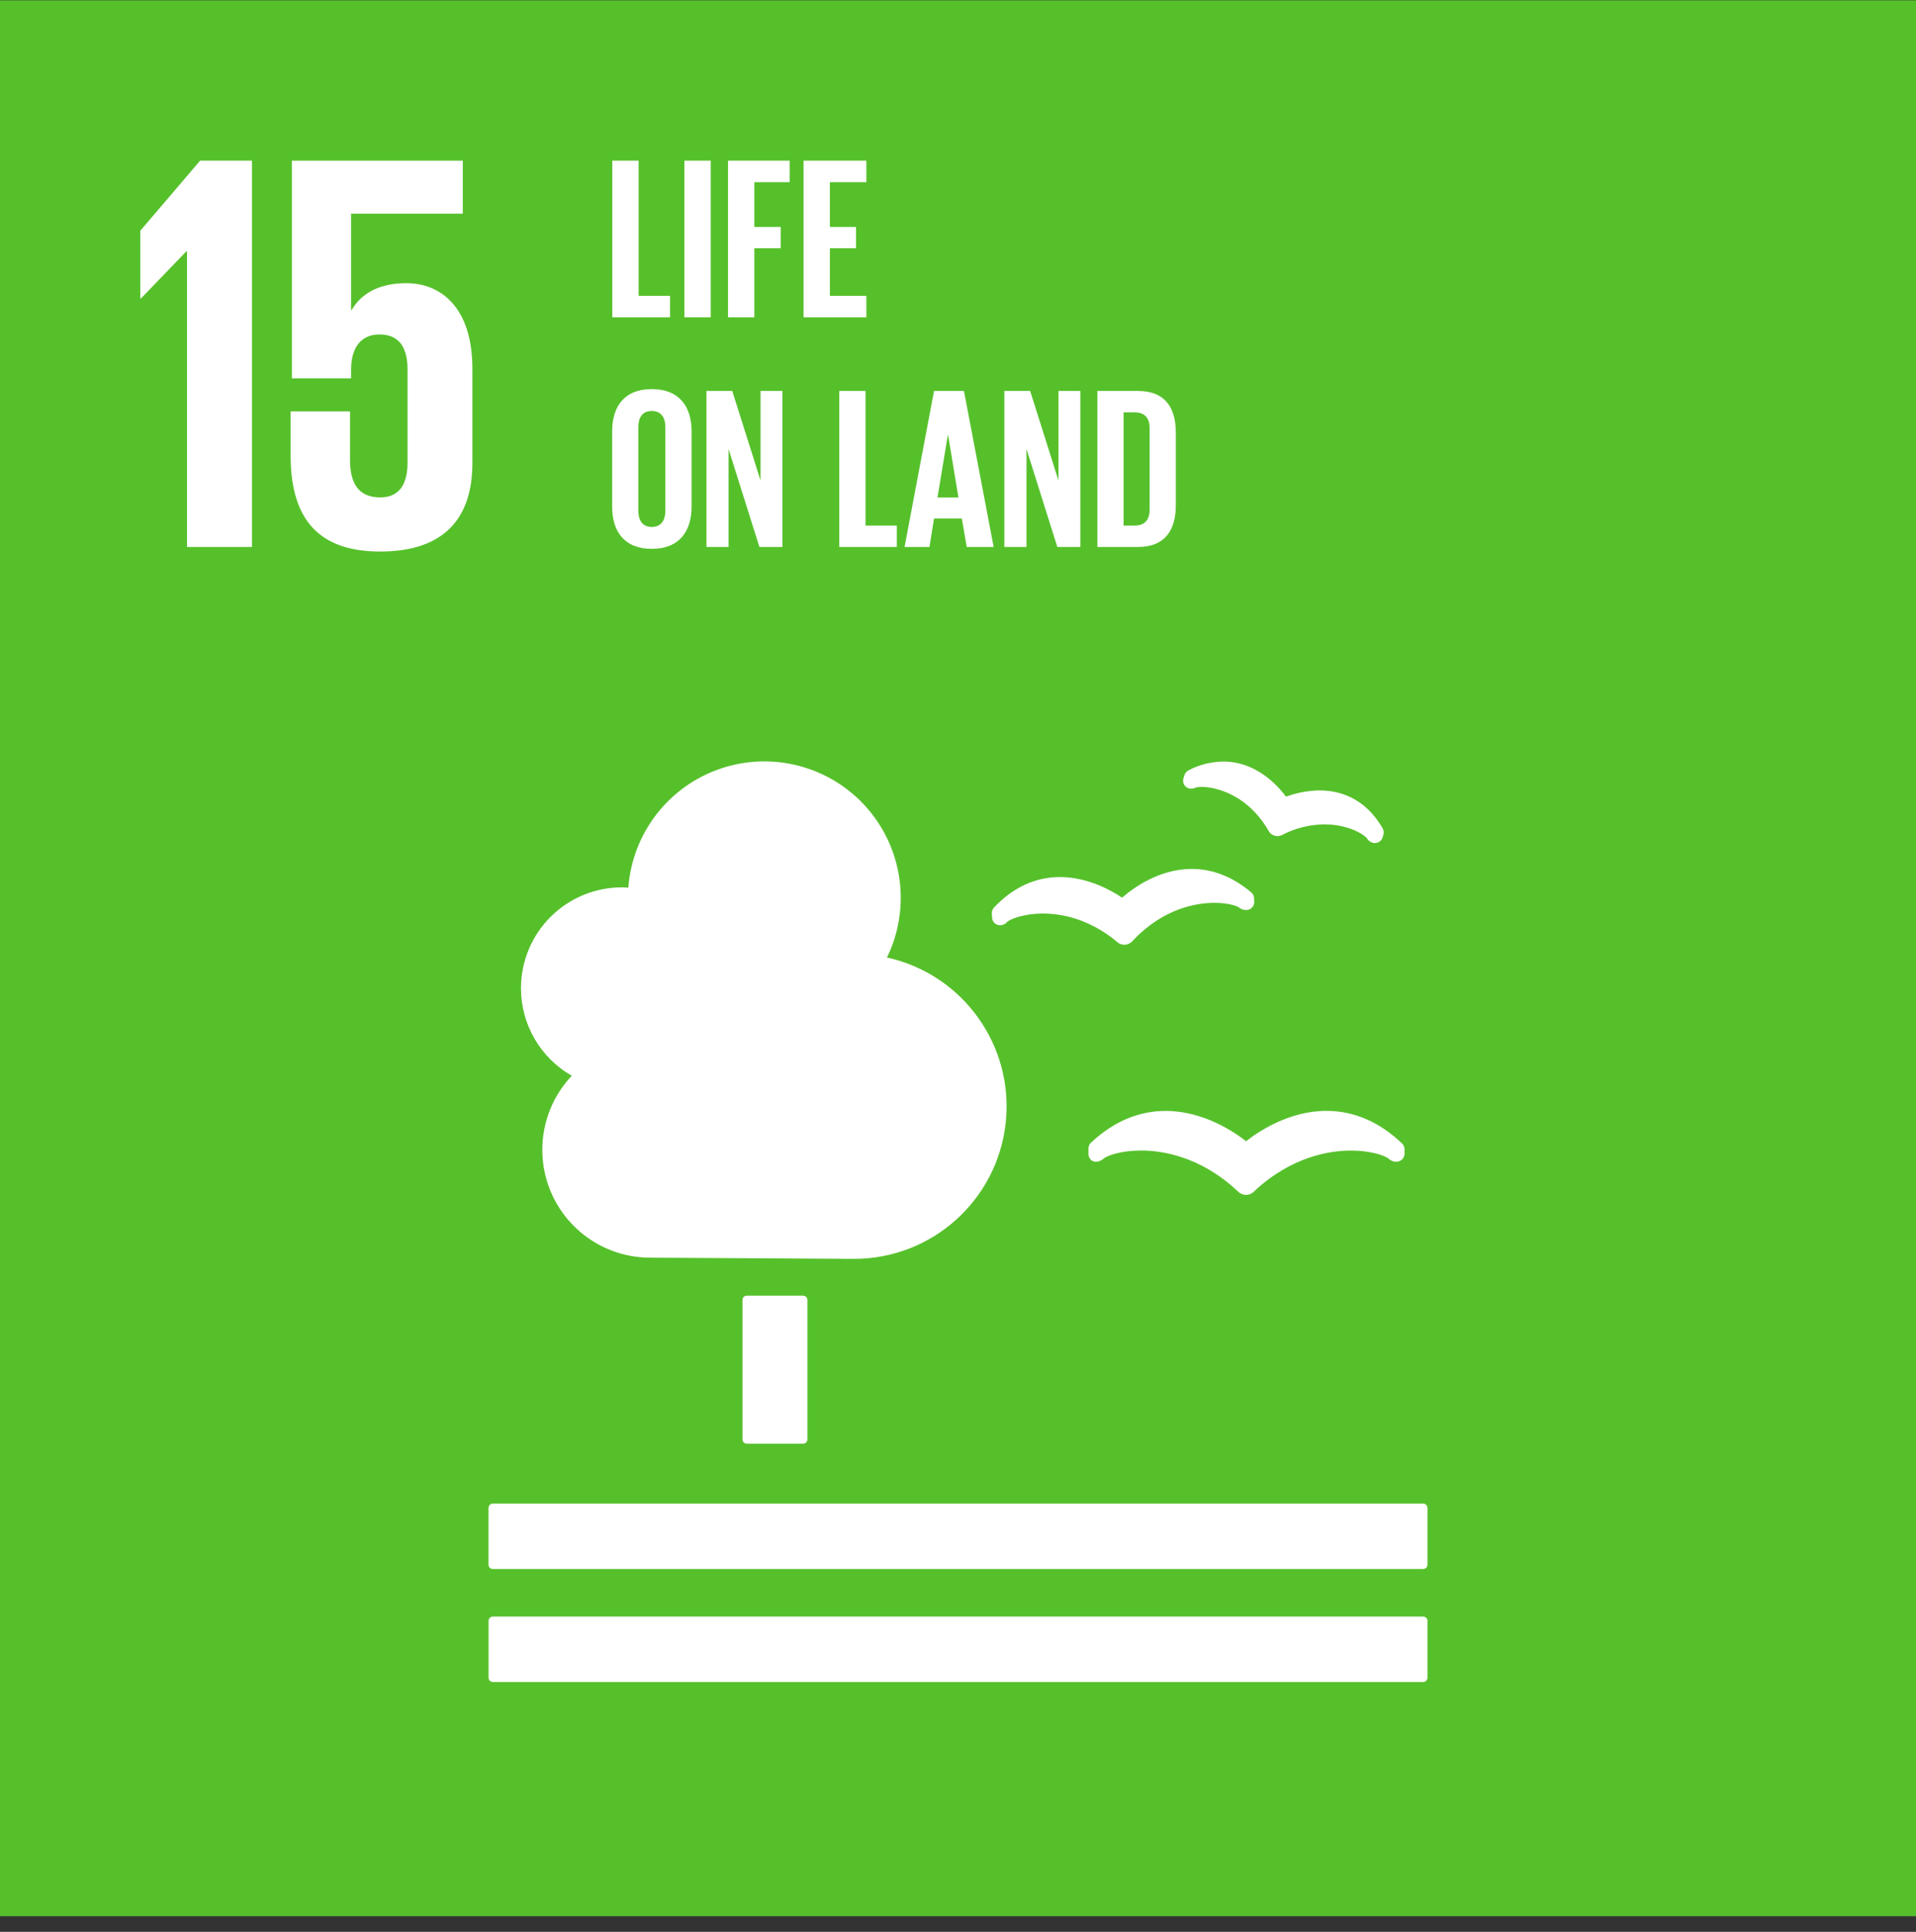 <svg width="120" height="121" viewBox="0 0 120 121" fill="none" xmlns="http://www.w3.org/2000/svg">
<rect x="0" y="0" width="120" height="121" fill="#333333" stroke="none"/>
<rect y="0.019" width="120" height="120" fill="#56C02B"/>
<path d="M38.347 10.062V19.876H41.965V18.53H39.997V10.062H38.347Z" fill="white"/>
<rect x="42.863" y="10.062" width="1.649" height="9.812" fill="white"/>
<path d="M45.596 19.876H47.245V15.548H48.895V14.217H47.245V11.409H49.457V10.062H45.596V19.876Z" fill="white"/>
<path d="M50.327 19.876H54.261V18.53H51.976V15.548H53.611V14.217H51.976V11.409H54.261V10.062H50.327V19.876Z" fill="white"/>
<path d="M8.787 14.453V18.699H8.823L11.676 15.737H11.713V34.258H15.78V10.062H12.533L8.787 14.453Z" fill="white"/>
<path d="M25.452 17.736C23.846 17.736 22.669 18.306 22.026 19.416H21.99V13.382H28.985V10.065H18.28V23.697H21.99V23.159C21.99 21.734 22.632 20.948 23.773 20.948C25.024 20.948 25.524 21.805 25.524 23.126V28.978C25.524 30.261 25.06 31.154 23.811 31.154C22.42 31.154 21.922 30.226 21.922 28.798V25.766H18.202V28.515C18.202 32.189 19.665 34.544 23.805 34.544C27.909 34.544 29.585 32.367 29.585 29.013V23.088C29.585 19.27 27.623 17.736 25.446 17.736" fill="white"/>
<path fill-rule="evenodd" clip-rule="evenodd" d="M38.34 27.01V31.737C38.34 33.252 39.075 34.377 40.82 34.377C42.565 34.377 43.314 33.251 43.314 31.737V27.01C43.314 25.48 42.551 24.37 40.82 24.37C39.09 24.37 38.34 25.481 38.34 27.01ZM41.67 26.75V31.996C41.67 32.588 41.401 33.007 40.82 33.007C40.24 33.007 39.98 32.588 39.98 31.996V26.75C39.98 26.158 40.23 25.741 40.82 25.741C41.411 25.741 41.67 26.158 41.67 26.75Z" fill="white"/>
<path d="M45.629 28.12V34.259H44.245V24.487H45.86L47.633 30.093V24.487H49.002V34.259H47.562L45.629 28.12Z" fill="white"/>
<path d="M52.565 24.487H54.208V32.919H56.17V34.259H52.565V24.487Z" fill="white"/>
<path fill-rule="evenodd" clip-rule="evenodd" d="M58.499 24.487L56.653 34.259H58.212L58.499 32.473H60.24L60.546 34.259H62.233L60.373 24.487H58.499ZM60.028 31.161H58.716L59.364 27.241H59.379L60.028 31.161Z" fill="white"/>
<path d="M64.289 28.12V34.259H62.904V24.487H64.519L66.292 30.093V24.487H67.661V34.259H66.221L64.289 28.12Z" fill="white"/>
<path fill-rule="evenodd" clip-rule="evenodd" d="M73.643 31.637V27.111C73.643 25.597 73.023 24.487 71.264 24.487H68.728V34.259H71.264C73.023 34.259 73.643 33.135 73.643 31.637ZM72 31.925C72 32.516 71.738 32.919 71.062 32.919H70.37V25.827H71.062C71.738 25.827 72 26.23 72 26.807V31.925Z" fill="white"/>
<path d="M50.303 81.153C50.373 81.153 50.441 81.181 50.491 81.231C50.54 81.28 50.568 81.348 50.568 81.418V90.157C50.569 90.227 50.541 90.295 50.491 90.344C50.441 90.394 50.373 90.422 50.303 90.422H46.768C46.697 90.422 46.63 90.394 46.58 90.344C46.53 90.295 46.502 90.227 46.502 90.157V81.418C46.502 81.348 46.53 81.28 46.58 81.23C46.63 81.18 46.697 81.153 46.768 81.153H50.303Z" fill="white"/>
<path d="M89.136 94.173H30.863C30.714 94.177 30.596 94.299 30.596 94.448V98.009C30.598 98.155 30.717 98.272 30.863 98.271H89.136C89.281 98.27 89.4 98.155 89.403 98.009V94.448C89.403 94.299 89.284 94.177 89.136 94.173Z" fill="white"/>
<path d="M89.136 101.252H30.863C30.719 101.254 30.602 101.37 30.6 101.515V105.087C30.603 105.232 30.721 105.349 30.866 105.35H89.136C89.281 105.349 89.4 105.232 89.404 105.087V101.515C89.4 101.369 89.282 101.252 89.136 101.252" fill="white"/>
<path d="M78.046 71.481C77.319 70.911 75.375 69.581 73.007 69.581C71.312 69.581 69.737 70.249 68.326 71.57C68.228 71.664 68.172 71.794 68.171 71.93V72.259C68.163 72.41 68.225 72.556 68.337 72.657C68.451 72.753 68.603 72.788 68.748 72.753C68.785 72.747 68.821 72.738 68.857 72.725C68.966 72.686 69.066 72.623 69.148 72.541C69.453 72.335 70.288 72.061 71.483 72.061C72.716 72.061 75.142 72.392 77.483 74.581L77.537 74.629C77.67 74.764 77.853 74.841 78.043 74.84C78.228 74.84 78.406 74.766 78.536 74.633L78.584 74.584C80.941 72.395 83.362 72.064 84.596 72.064C85.796 72.064 86.636 72.345 86.936 72.544C87.028 72.633 87.138 72.7 87.259 72.741C87.371 72.768 87.488 72.767 87.6 72.739C87.816 72.679 87.966 72.483 87.967 72.259V71.978C87.965 71.842 87.909 71.712 87.811 71.618C86.388 70.262 84.795 69.578 83.075 69.578C80.726 69.578 78.792 70.887 78.043 71.48" fill="white"/>
<path d="M74.431 48.258C74.306 48.32 74.214 48.432 74.177 48.566L74.118 48.76C74.073 48.91 74.101 49.073 74.195 49.198C74.279 49.314 74.411 49.386 74.555 49.395C74.579 49.4 74.604 49.4 74.628 49.395C74.726 49.394 74.822 49.369 74.909 49.323C75.027 49.295 75.147 49.282 75.269 49.283C75.529 49.283 77.879 49.362 79.431 52.002L79.452 52.041C79.529 52.188 79.664 52.296 79.824 52.339C79.884 52.356 79.947 52.366 80.01 52.367C80.112 52.368 80.213 52.343 80.304 52.295L80.342 52.276C81.147 51.862 82.037 51.642 82.941 51.633C84.414 51.633 85.375 52.233 85.599 52.484C85.646 52.568 85.71 52.641 85.788 52.699C85.849 52.734 85.912 52.764 85.977 52.79C86.006 52.797 86.035 52.801 86.064 52.802C86.081 52.804 86.098 52.804 86.115 52.802C86.196 52.801 86.275 52.782 86.347 52.744C86.467 52.683 86.556 52.575 86.594 52.445L86.643 52.274C86.658 52.228 86.665 52.18 86.664 52.132C86.665 52.044 86.641 51.957 86.595 51.881C85.464 49.917 83.822 49.507 82.643 49.507C81.926 49.516 81.216 49.649 80.545 49.9C80.012 49.18 78.662 47.698 76.615 47.698C75.854 47.708 75.106 47.897 74.431 48.25" fill="white"/>
<path d="M62.118 57.221L62.135 57.484C62.144 57.633 62.219 57.771 62.34 57.858C62.461 57.945 62.615 57.974 62.76 57.935C62.789 57.929 62.817 57.92 62.845 57.909C62.943 57.868 63.029 57.805 63.097 57.723C63.344 57.544 64.142 57.218 65.319 57.218C66.451 57.218 68.172 57.52 69.926 58.961L69.967 59.003C70.092 59.112 70.252 59.172 70.417 59.173H70.46C70.635 59.161 70.799 59.082 70.917 58.953L70.956 58.909C72.898 56.853 74.99 56.548 76.064 56.548C76.83 56.548 77.372 56.705 77.583 56.825C77.672 56.9 77.775 56.953 77.887 56.983C77.998 57.011 78.115 57.005 78.223 56.967C78.433 56.893 78.567 56.688 78.553 56.467L78.54 56.239C78.531 56.104 78.468 55.979 78.365 55.892C77.205 54.916 75.954 54.425 74.637 54.425C72.588 54.425 70.952 55.635 70.275 56.225C69.656 55.803 68.151 54.934 66.387 54.934C64.837 54.934 63.447 55.579 62.253 56.845C62.16 56.946 62.111 57.08 62.118 57.218" fill="white"/>
<path d="M32.629 61.899C32.629 60.223 33.294 58.615 34.479 57.43C35.664 56.245 37.271 55.578 38.947 55.578C39.084 55.578 39.217 55.59 39.352 55.599C39.607 52.167 41.896 49.224 45.159 48.131C48.422 47.039 52.022 48.01 54.291 50.596C56.561 53.182 57.058 56.878 55.552 59.972C60.314 61.023 63.519 65.493 62.986 70.34C62.454 75.187 58.355 78.855 53.478 78.847C53.093 78.847 40.731 78.772 40.731 78.772C38.031 78.776 35.589 77.173 34.519 74.695C33.449 72.217 33.957 69.34 35.811 67.378C33.844 66.255 32.63 64.164 32.629 61.899Z" fill="white"/>
</svg>
